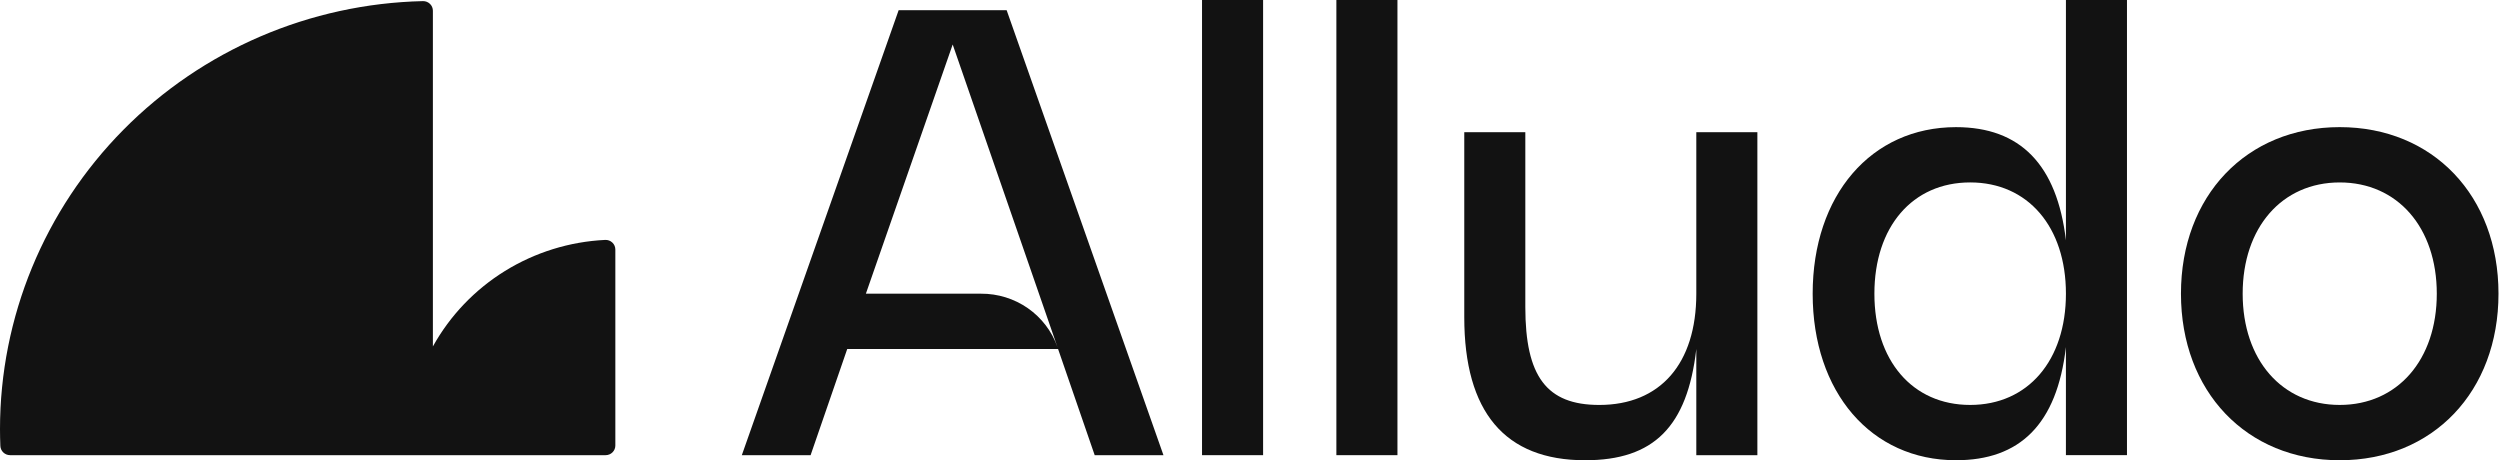 <?xml version="1.0" encoding="UTF-8"?>
<svg xmlns="http://www.w3.org/2000/svg" width="239" height="44" viewBox="0 0 239 44" fill="none">
  <g clip-path="url(#clip0_457_1303)">
    <path d="M223.678 12.154C214.767 12.154 208.5 18.718 208.5 28.077C208.5 37.435 214.767 43.999 223.678 43.999C232.589 43.999 238.856 37.435 238.856 28.077C238.856 18.718 232.589 12.154 223.678 12.154ZM223.678 38.712C218.148 38.712 214.399 34.397 214.399 28.077C214.399 21.756 218.148 17.441 223.678 17.441C229.208 17.441 232.957 21.756 232.957 28.077C232.957 34.397 229.208 38.712 223.678 38.712Z" fill="#121212"></path>
    <path d="M197.503 22.974C196.648 15.741 193.138 12.155 186.994 12.155C178.884 12.155 173.291 18.657 173.291 28.078C173.291 37.498 178.883 43.998 186.993 43.998C193.075 43.998 196.639 40.595 197.501 33.18V43.513H203.339V0H197.503V22.974ZM188.348 38.712C182.818 38.712 179.192 34.457 179.192 28.076C179.192 21.695 182.818 17.44 188.348 17.44C193.878 17.44 197.503 21.695 197.503 28.076C197.503 34.457 193.878 38.712 188.348 38.712Z" fill="#121212"></path>
    <path d="M162.167 28.077C162.167 34.763 158.725 38.713 152.889 38.713C147.85 38.713 145.821 35.978 145.821 29.355V12.641H139.984V30.326C139.984 39.38 143.855 44 151.537 44C158.111 44 161.307 40.784 162.167 33.364V43.517H168.005V12.641H162.167V28.077Z" fill="#121212"></path>
    <path d="M133.596 0H127.758V43.514H133.596V0Z" fill="#121212"></path>
    <path d="M120.752 0H114.914V43.514H120.752V0Z" fill="#121212"></path>
    <path d="M85.911 0.973L70.918 43.516H77.493L80.996 33.362H101.151L104.653 43.516H111.227L96.235 0.973H85.911ZM93.782 28.077H82.778L91.077 4.254L101.093 33.181C100.567 31.681 99.578 30.383 98.267 29.467C96.955 28.552 95.387 28.066 93.782 28.077Z" fill="#121212"></path>
    <path d="M57.852 22.936C54.456 23.1 51.159 24.123 48.276 25.905C45.393 27.688 43.02 30.172 41.384 33.12V1.026C41.384 0.905 41.36 0.784 41.312 0.672C41.265 0.56 41.196 0.458 41.108 0.373C41.021 0.287 40.917 0.22 40.803 0.174C40.689 0.129 40.567 0.106 40.444 0.107C29.634 0.35 19.35 4.768 11.791 12.415C4.233 20.062 0 30.332 0 41.026C0 41.562 0.012 42.095 0.034 42.627C0.043 42.865 0.144 43.09 0.317 43.255C0.49 43.421 0.721 43.513 0.962 43.514H57.898C58.144 43.514 58.38 43.417 58.554 43.245C58.729 43.073 58.827 42.84 58.827 42.596V23.853C58.827 23.729 58.801 23.605 58.752 23.491C58.702 23.376 58.63 23.273 58.538 23.187C58.447 23.101 58.339 23.035 58.221 22.991C58.103 22.948 57.978 22.93 57.852 22.936Z" fill="#121212"></path>
  </g>
  <defs>
    <clipPath id="clip0_457_1303">
      <rect width="238.857" height="44" fill="white"></rect>
    </clipPath>
  </defs>
</svg>
